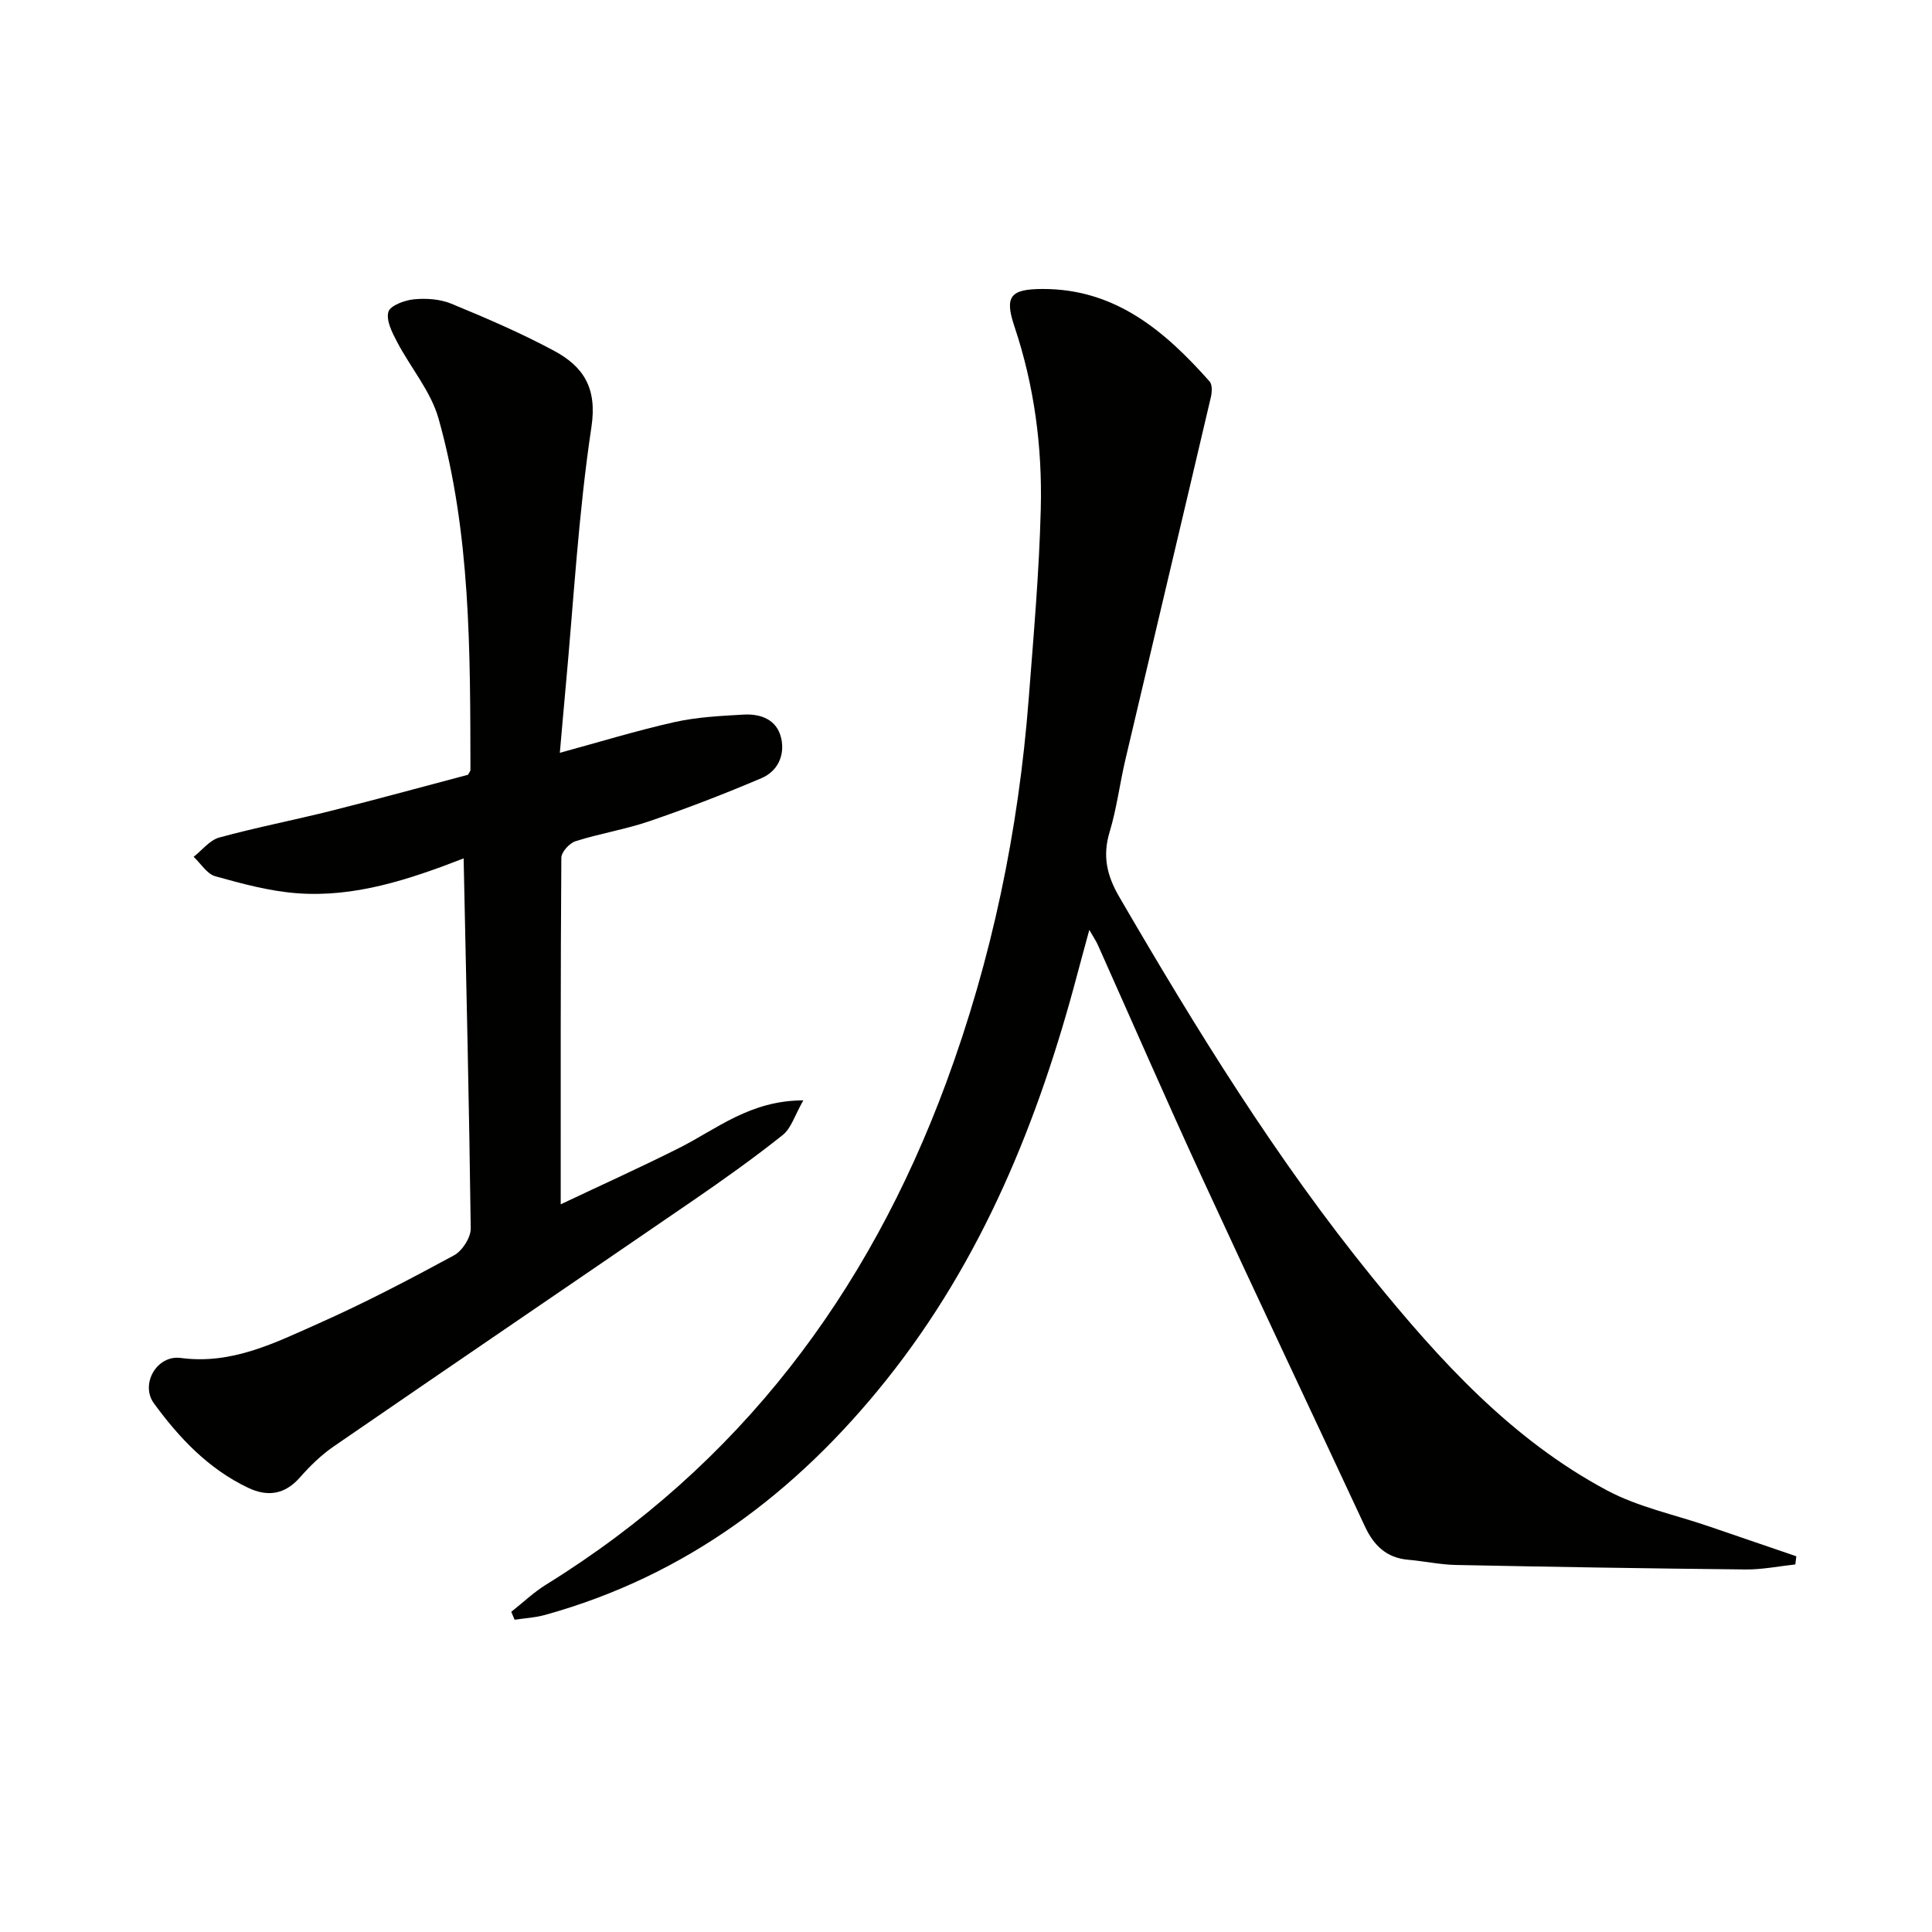 <svg enable-background="new 0 0 400 400" viewBox="0 0 400 400" xmlns="http://www.w3.org/2000/svg"><g fill="#010100"><path d="m105.85 333.71c2.41-1.9 4.65-4.05 7.24-5.65 39.96-24.74 66.6-60.11 82.76-103.77 9.51-25.69 15.02-52.3 17.13-79.59 1.01-13.09 2.17-26.19 2.5-39.3.33-12.83-1.33-25.51-5.45-37.8-2.11-6.28-.82-7.75 5.8-7.77 15.09-.05 25.34 8.71 34.6 19.14.58.65.51 2.19.28 3.2-5.86 25.01-11.81 50-17.69 75.01-1.18 5-1.8 10.15-3.28 15.05-1.51 4.99-.59 9.04 2.02 13.51 15.92 27.35 32.47 54.26 52.47 78.87 13.91 17.12 28.74 33.43 48.5 43.97 6.47 3.45 13.97 5 21 7.41 6.06 2.08 12.12 4.15 18.18 6.22-.07.56-.14 1.13-.21 1.69-3.44.37-6.89 1.08-10.33 1.04-19.98-.2-39.95-.53-59.93-.93-3.3-.07-6.59-.79-9.9-1.08-4.48-.38-7.12-2.98-8.93-6.86-11.23-24.09-22.61-48.11-33.74-72.25-7.37-15.99-14.4-32.14-21.59-48.22-.33-.73-.79-1.41-1.75-3.07-.97 3.58-1.72 6.28-2.44 9-8.05 30.48-19.72 59.3-39.58 84.17-18.61 23.31-41.53 40.59-70.69 48.66-2.03.56-4.18.67-6.27.99-.23-.54-.47-1.09-.7-1.64z"/><path d="m95.99 177.72c-11.55 4.49-22.66 8.1-34.46 7.22-5.72-.43-11.4-1.97-16.96-3.52-1.73-.48-3-2.64-4.48-4.03 1.76-1.37 3.32-3.44 5.31-3.99 7.67-2.1 15.51-3.61 23.23-5.55 9.48-2.38 18.91-4.97 28.26-7.44.22-.43.51-.72.51-1.01-.05-24.44.08-48.96-6.6-72.73-1.59-5.65-5.8-10.55-8.6-15.9-1.01-1.93-2.29-4.42-1.79-6.2.36-1.3 3.37-2.42 5.29-2.6 2.55-.25 5.41-.05 7.75.91 7.2 2.97 14.38 6.05 21.23 9.73 6.06 3.25 9 7.64 7.77 15.79-2.69 17.87-3.68 36.01-5.35 54.03-.4 4.28-.76 8.57-1.19 13.43 8.27-2.25 15.94-4.61 23.75-6.36 4.65-1.04 9.52-1.28 14.3-1.55 3.55-.2 6.88 1.02 7.77 4.85.82 3.55-.71 6.88-4.06 8.3-7.6 3.24-15.33 6.22-23.15 8.9-5.01 1.72-10.32 2.56-15.37 4.17-1.26.4-2.92 2.23-2.93 3.42-.17 23.64-.13 47.28-.13 71.75 8.54-4.05 16.65-7.7 24.59-11.7 7.72-3.89 14.62-9.81 25.64-9.82-1.78 3.1-2.51 5.77-4.25 7.16-5.96 4.75-12.2 9.19-18.49 13.51-24.81 17.02-49.7 33.92-74.48 50.97-2.58 1.77-4.9 4.04-6.98 6.4-3.13 3.57-6.69 4.1-10.75 2.17-8.2-3.9-14.28-10.32-19.5-17.48-2.89-3.96.59-10.06 5.54-9.4 10.6 1.42 19.53-3.14 28.56-7.15 9.55-4.24 18.83-9.11 28.02-14.09 1.72-.93 3.5-3.69 3.47-5.59-.32-25.27-.92-50.54-1.47-76.6z"/></g></svg>